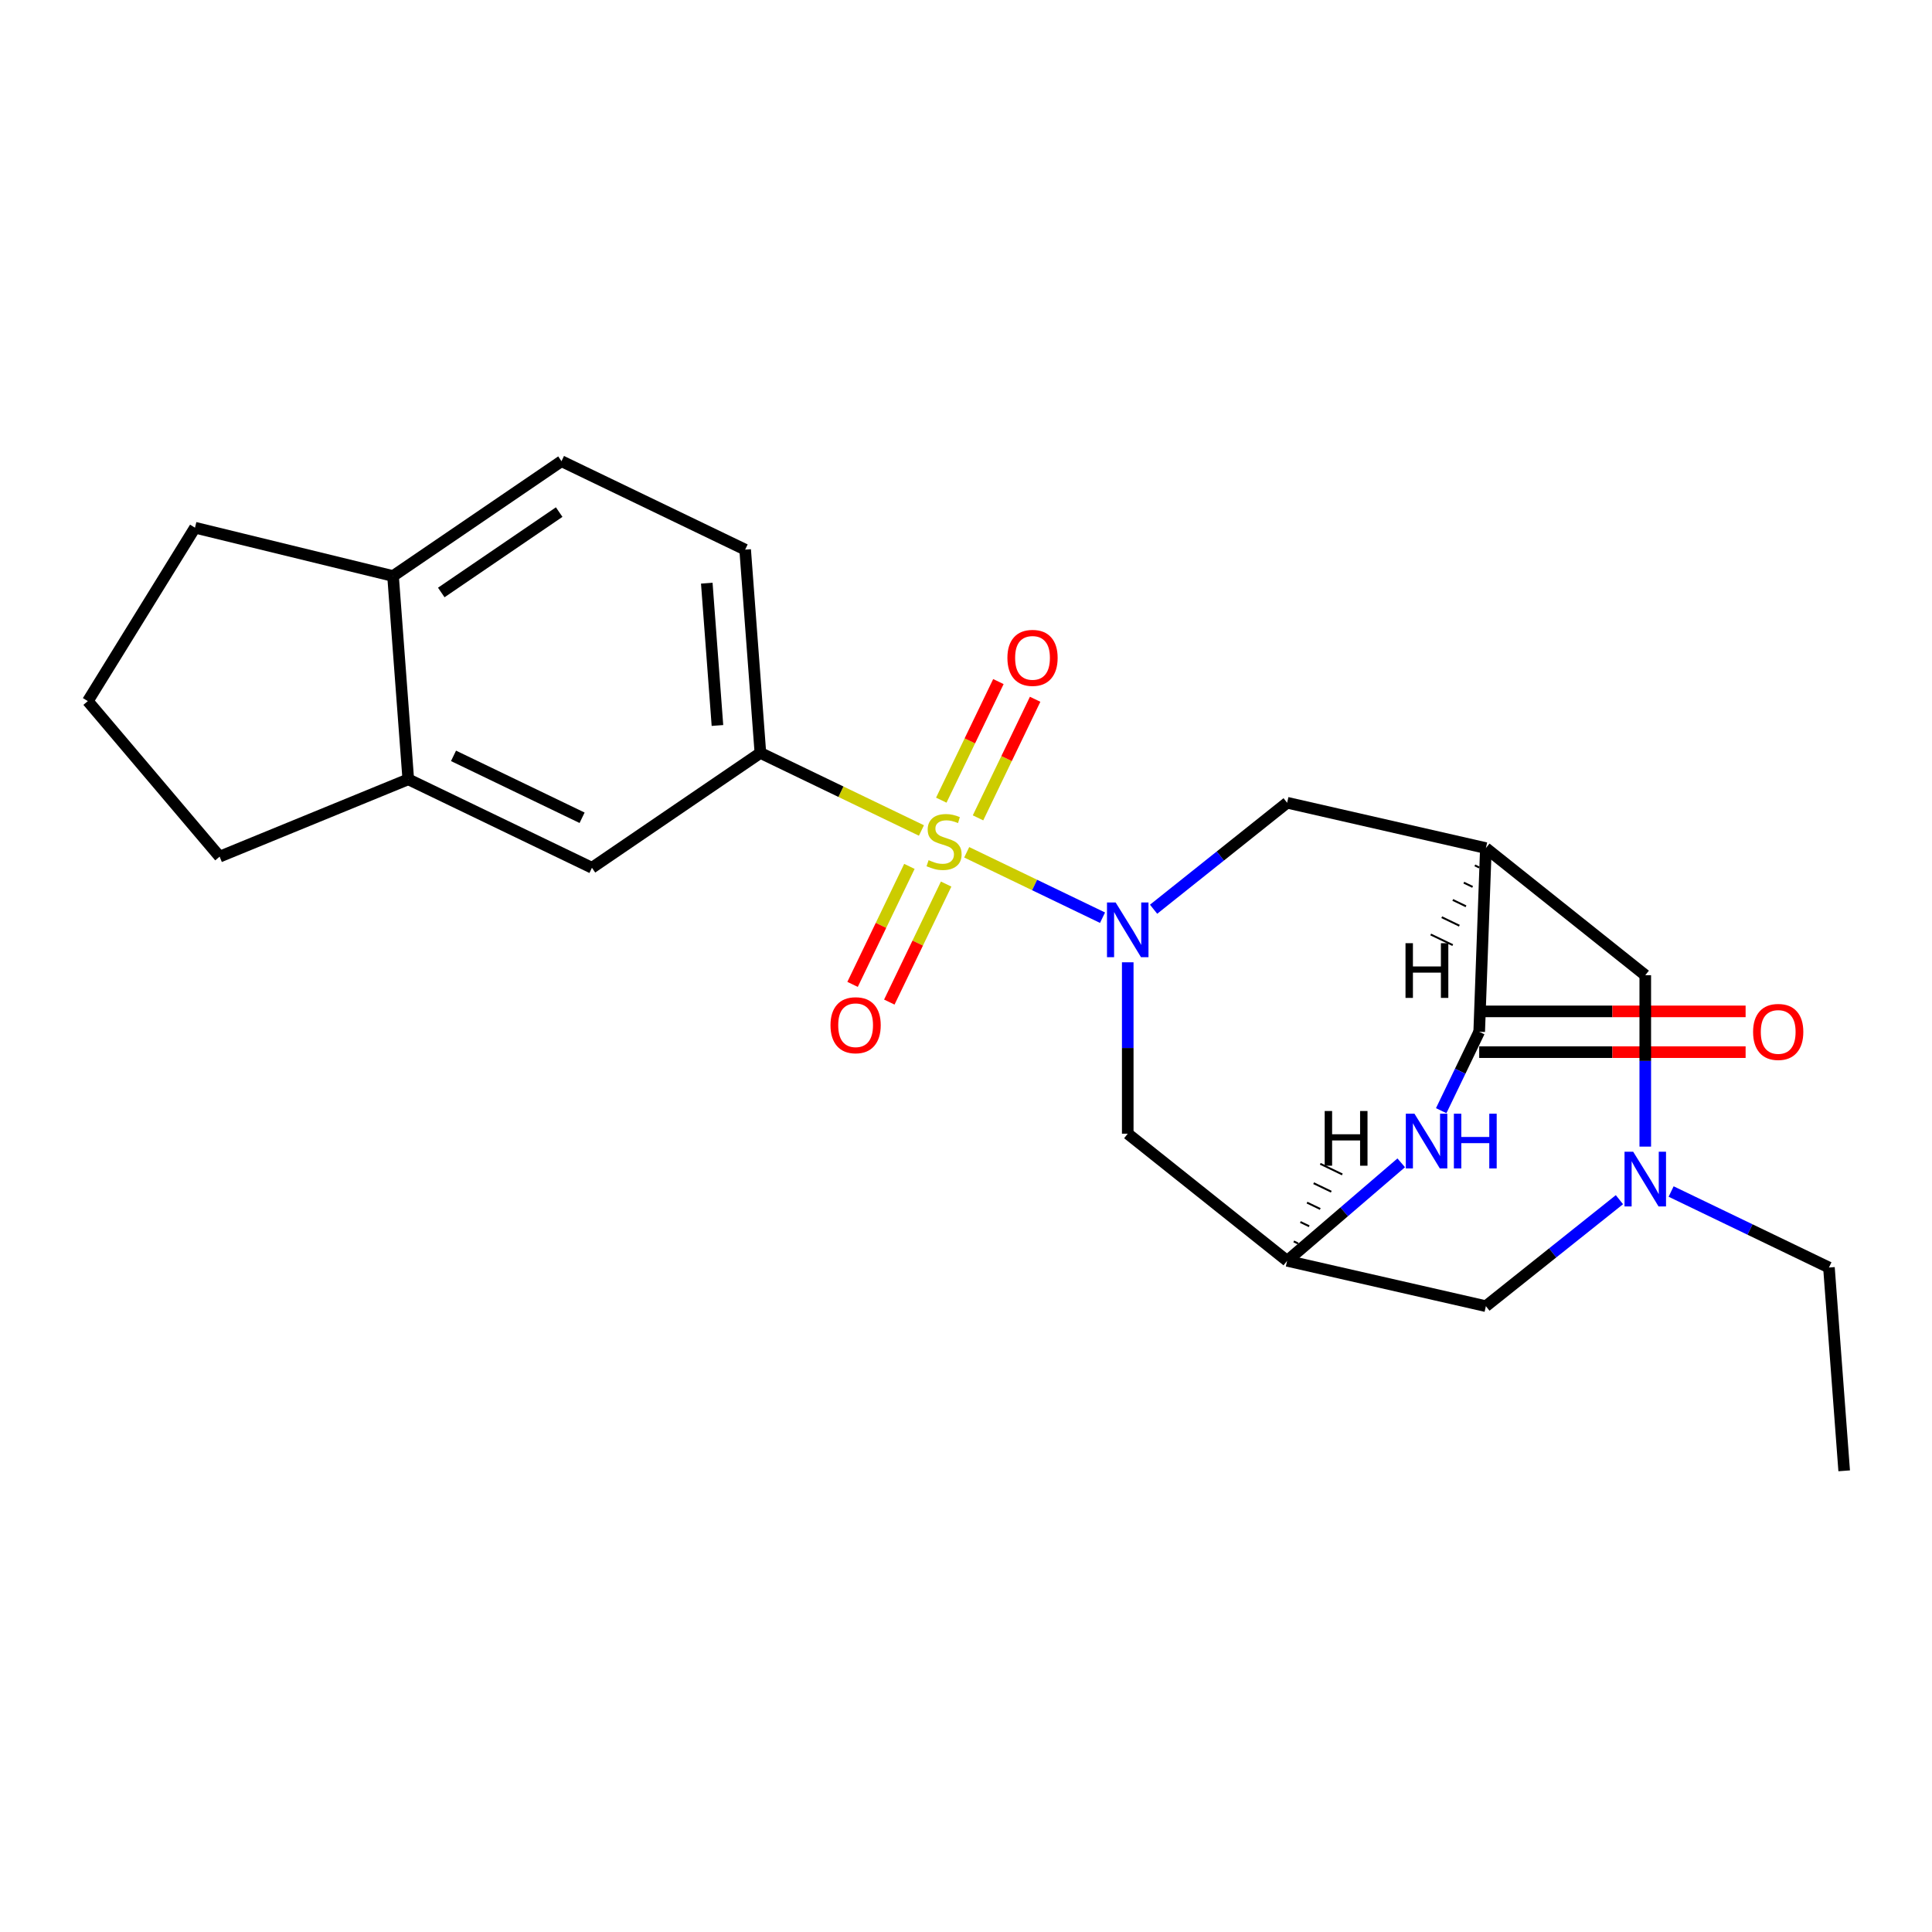 <?xml version='1.0' encoding='iso-8859-1'?>
<svg version='1.1' baseProfile='full'
              xmlns='http://www.w3.org/2000/svg'
                      xmlns:rdkit='http://www.rdkit.org/xml'
                      xmlns:xlink='http://www.w3.org/1999/xlink'
                  xml:space='preserve'
width='1000px' height='1000px' viewBox='0 0 1000 1000'>
<!-- END OF HEADER -->
<rect style='opacity:1.0;fill:#FFFFFF;stroke:none' width='1000' height='1000' x='0' y='0'> </rect>
<path class='bond-0' d='M 500.365,441.143 L 535.515,458.07' style='fill:none;fill-rule:evenodd;stroke:#CCCC00;stroke-width:6px;stroke-linecap:butt;stroke-linejoin:miter;stroke-opacity:1' />
<path class='bond-0' d='M 535.515,458.07 L 570.665,474.997' style='fill:none;fill-rule:evenodd;stroke:#0000FF;stroke-width:6px;stroke-linecap:butt;stroke-linejoin:miter;stroke-opacity:1' />
<path class='bond-4' d='M 476.929,429.857 L 435.253,409.787' style='fill:none;fill-rule:evenodd;stroke:#CCCC00;stroke-width:6px;stroke-linecap:butt;stroke-linejoin:miter;stroke-opacity:1' />
<path class='bond-4' d='M 435.253,409.787 L 393.577,389.716' style='fill:none;fill-rule:evenodd;stroke:#000000;stroke-width:6px;stroke-linecap:butt;stroke-linejoin:miter;stroke-opacity:1' />
<path class='bond-10' d='M 470.704,448.439 L 455.997,478.98' style='fill:none;fill-rule:evenodd;stroke:#CCCC00;stroke-width:6px;stroke-linecap:butt;stroke-linejoin:miter;stroke-opacity:1' />
<path class='bond-10' d='M 455.997,478.98 L 441.289,509.52' style='fill:none;fill-rule:evenodd;stroke:#FF0000;stroke-width:6px;stroke-linecap:butt;stroke-linejoin:miter;stroke-opacity:1' />
<path class='bond-10' d='M 489.718,457.596 L 475.011,488.136' style='fill:none;fill-rule:evenodd;stroke:#CCCC00;stroke-width:6px;stroke-linecap:butt;stroke-linejoin:miter;stroke-opacity:1' />
<path class='bond-10' d='M 475.011,488.136 L 460.303,518.676' style='fill:none;fill-rule:evenodd;stroke:#FF0000;stroke-width:6px;stroke-linecap:butt;stroke-linejoin:miter;stroke-opacity:1' />
<path class='bond-11' d='M 506.224,423.32 L 521.004,392.63' style='fill:none;fill-rule:evenodd;stroke:#CCCC00;stroke-width:6px;stroke-linecap:butt;stroke-linejoin:miter;stroke-opacity:1' />
<path class='bond-11' d='M 521.004,392.63 L 535.783,361.941' style='fill:none;fill-rule:evenodd;stroke:#FF0000;stroke-width:6px;stroke-linecap:butt;stroke-linejoin:miter;stroke-opacity:1' />
<path class='bond-11' d='M 487.21,414.163 L 501.99,383.474' style='fill:none;fill-rule:evenodd;stroke:#CCCC00;stroke-width:6px;stroke-linecap:butt;stroke-linejoin:miter;stroke-opacity:1' />
<path class='bond-11' d='M 501.99,383.474 L 516.769,352.784' style='fill:none;fill-rule:evenodd;stroke:#FF0000;stroke-width:6px;stroke-linecap:butt;stroke-linejoin:miter;stroke-opacity:1' />
<path class='bond-5' d='M 597.095,470.615 L 631.656,443.054' style='fill:none;fill-rule:evenodd;stroke:#0000FF;stroke-width:6px;stroke-linecap:butt;stroke-linejoin:miter;stroke-opacity:1' />
<path class='bond-5' d='M 631.656,443.054 L 666.216,415.493' style='fill:none;fill-rule:evenodd;stroke:#000000;stroke-width:6px;stroke-linecap:butt;stroke-linejoin:miter;stroke-opacity:1' />
<path class='bond-7' d='M 583.717,498.081 L 583.717,542.442' style='fill:none;fill-rule:evenodd;stroke:#0000FF;stroke-width:6px;stroke-linecap:butt;stroke-linejoin:miter;stroke-opacity:1' />
<path class='bond-7' d='M 583.717,542.442 L 583.717,586.803' style='fill:none;fill-rule:evenodd;stroke:#000000;stroke-width:6px;stroke-linecap:butt;stroke-linejoin:miter;stroke-opacity:1' />
<path class='bond-1' d='M 769.091,438.973 L 666.216,415.493' style='fill:none;fill-rule:evenodd;stroke:#000000;stroke-width:6px;stroke-linecap:butt;stroke-linejoin:miter;stroke-opacity:1' />
<path class='bond-2' d='M 769.091,438.973 L 765.632,534.043' style='fill:none;fill-rule:evenodd;stroke:#000000;stroke-width:6px;stroke-linecap:butt;stroke-linejoin:miter;stroke-opacity:1' />
<path class='bond-9' d='M 769.091,438.973 L 851.59,504.764' style='fill:none;fill-rule:evenodd;stroke:#000000;stroke-width:6px;stroke-linecap:butt;stroke-linejoin:miter;stroke-opacity:1' />
<path class='bond-28' d='M 763.379,447.916 L 765.66,449.015' style='fill:none;fill-rule:evenodd;stroke:#000000;stroke-width:1.0px;stroke-linecap:butt;stroke-linejoin:miter;stroke-opacity:1' />
<path class='bond-28' d='M 757.667,456.859 L 762.23,459.056' style='fill:none;fill-rule:evenodd;stroke:#000000;stroke-width:1.0px;stroke-linecap:butt;stroke-linejoin:miter;stroke-opacity:1' />
<path class='bond-28' d='M 751.954,465.802 L 758.8,469.098' style='fill:none;fill-rule:evenodd;stroke:#000000;stroke-width:1.0px;stroke-linecap:butt;stroke-linejoin:miter;stroke-opacity:1' />
<path class='bond-28' d='M 746.242,474.745 L 755.369,479.14' style='fill:none;fill-rule:evenodd;stroke:#000000;stroke-width:1.0px;stroke-linecap:butt;stroke-linejoin:miter;stroke-opacity:1' />
<path class='bond-28' d='M 740.53,483.687 L 751.939,489.181' style='fill:none;fill-rule:evenodd;stroke:#000000;stroke-width:1.0px;stroke-linecap:butt;stroke-linejoin:miter;stroke-opacity:1' />
<path class='bond-14' d='M 765.632,544.595 L 834.578,544.595' style='fill:none;fill-rule:evenodd;stroke:#000000;stroke-width:6px;stroke-linecap:butt;stroke-linejoin:miter;stroke-opacity:1' />
<path class='bond-14' d='M 834.578,544.595 L 903.525,544.595' style='fill:none;fill-rule:evenodd;stroke:#FF0000;stroke-width:6px;stroke-linecap:butt;stroke-linejoin:miter;stroke-opacity:1' />
<path class='bond-14' d='M 765.632,523.491 L 834.578,523.491' style='fill:none;fill-rule:evenodd;stroke:#000000;stroke-width:6px;stroke-linecap:butt;stroke-linejoin:miter;stroke-opacity:1' />
<path class='bond-14' d='M 834.578,523.491 L 903.525,523.491' style='fill:none;fill-rule:evenodd;stroke:#FF0000;stroke-width:6px;stroke-linecap:butt;stroke-linejoin:miter;stroke-opacity:1' />
<path class='bond-25' d='M 765.632,534.043 L 755.798,554.464' style='fill:none;fill-rule:evenodd;stroke:#000000;stroke-width:6px;stroke-linecap:butt;stroke-linejoin:miter;stroke-opacity:1' />
<path class='bond-25' d='M 755.798,554.464 L 745.963,574.884' style='fill:none;fill-rule:evenodd;stroke:#0000FF;stroke-width:6px;stroke-linecap:butt;stroke-linejoin:miter;stroke-opacity:1' />
<path class='bond-3' d='M 725.27,601.88 L 695.743,627.237' style='fill:none;fill-rule:evenodd;stroke:#0000FF;stroke-width:6px;stroke-linecap:butt;stroke-linejoin:miter;stroke-opacity:1' />
<path class='bond-3' d='M 695.743,627.237 L 666.216,652.594' style='fill:none;fill-rule:evenodd;stroke:#000000;stroke-width:6px;stroke-linecap:butt;stroke-linejoin:miter;stroke-opacity:1' />
<path class='bond-12' d='M 393.577,389.716 L 306.392,449.158' style='fill:none;fill-rule:evenodd;stroke:#000000;stroke-width:6px;stroke-linecap:butt;stroke-linejoin:miter;stroke-opacity:1' />
<path class='bond-17' d='M 393.577,389.716 L 385.691,284.491' style='fill:none;fill-rule:evenodd;stroke:#000000;stroke-width:6px;stroke-linecap:butt;stroke-linejoin:miter;stroke-opacity:1' />
<path class='bond-17' d='M 371.349,375.51 L 365.829,301.852' style='fill:none;fill-rule:evenodd;stroke:#000000;stroke-width:6px;stroke-linecap:butt;stroke-linejoin:miter;stroke-opacity:1' />
<path class='bond-6' d='M 666.216,652.594 L 583.717,586.803' style='fill:none;fill-rule:evenodd;stroke:#000000;stroke-width:6px;stroke-linecap:butt;stroke-linejoin:miter;stroke-opacity:1' />
<path class='bond-15' d='M 666.216,652.594 L 769.091,676.074' style='fill:none;fill-rule:evenodd;stroke:#000000;stroke-width:6px;stroke-linecap:butt;stroke-linejoin:miter;stroke-opacity:1' />
<path class='bond-29' d='M 671.928,643.651 L 669.647,642.552' style='fill:none;fill-rule:evenodd;stroke:#000000;stroke-width:1.0px;stroke-linecap:butt;stroke-linejoin:miter;stroke-opacity:1' />
<path class='bond-29' d='M 677.641,634.708 L 673.077,632.51' style='fill:none;fill-rule:evenodd;stroke:#000000;stroke-width:1.0px;stroke-linecap:butt;stroke-linejoin:miter;stroke-opacity:1' />
<path class='bond-29' d='M 683.353,625.765 L 676.508,622.469' style='fill:none;fill-rule:evenodd;stroke:#000000;stroke-width:1.0px;stroke-linecap:butt;stroke-linejoin:miter;stroke-opacity:1' />
<path class='bond-29' d='M 689.065,616.822 L 679.938,612.427' style='fill:none;fill-rule:evenodd;stroke:#000000;stroke-width:1.0px;stroke-linecap:butt;stroke-linejoin:miter;stroke-opacity:1' />
<path class='bond-29' d='M 694.777,607.879 L 683.368,602.385' style='fill:none;fill-rule:evenodd;stroke:#000000;stroke-width:1.0px;stroke-linecap:butt;stroke-linejoin:miter;stroke-opacity:1' />
<path class='bond-8' d='M 838.212,620.952 L 803.651,648.513' style='fill:none;fill-rule:evenodd;stroke:#0000FF;stroke-width:6px;stroke-linecap:butt;stroke-linejoin:miter;stroke-opacity:1' />
<path class='bond-8' d='M 803.651,648.513 L 769.091,676.074' style='fill:none;fill-rule:evenodd;stroke:#000000;stroke-width:6px;stroke-linecap:butt;stroke-linejoin:miter;stroke-opacity:1' />
<path class='bond-19' d='M 864.968,616.726 L 905.814,636.397' style='fill:none;fill-rule:evenodd;stroke:#0000FF;stroke-width:6px;stroke-linecap:butt;stroke-linejoin:miter;stroke-opacity:1' />
<path class='bond-19' d='M 905.814,636.397 L 946.66,656.067' style='fill:none;fill-rule:evenodd;stroke:#000000;stroke-width:6px;stroke-linecap:butt;stroke-linejoin:miter;stroke-opacity:1' />
<path class='bond-26' d='M 851.59,593.486 L 851.59,549.125' style='fill:none;fill-rule:evenodd;stroke:#0000FF;stroke-width:6px;stroke-linecap:butt;stroke-linejoin:miter;stroke-opacity:1' />
<path class='bond-26' d='M 851.59,549.125 L 851.59,504.764' style='fill:none;fill-rule:evenodd;stroke:#000000;stroke-width:6px;stroke-linecap:butt;stroke-linejoin:miter;stroke-opacity:1' />
<path class='bond-13' d='M 306.392,449.158 L 211.322,403.374' style='fill:none;fill-rule:evenodd;stroke:#000000;stroke-width:6px;stroke-linecap:butt;stroke-linejoin:miter;stroke-opacity:1' />
<path class='bond-13' d='M 301.288,423.276 L 234.739,391.228' style='fill:none;fill-rule:evenodd;stroke:#000000;stroke-width:6px;stroke-linecap:butt;stroke-linejoin:miter;stroke-opacity:1' />
<path class='bond-20' d='M 211.322,403.374 L 113.684,443.39' style='fill:none;fill-rule:evenodd;stroke:#000000;stroke-width:6px;stroke-linecap:butt;stroke-linejoin:miter;stroke-opacity:1' />
<path class='bond-24' d='M 211.322,403.374 L 203.436,298.149' style='fill:none;fill-rule:evenodd;stroke:#000000;stroke-width:6px;stroke-linecap:butt;stroke-linejoin:miter;stroke-opacity:1' />
<path class='bond-16' d='M 203.436,298.149 L 290.621,238.708' style='fill:none;fill-rule:evenodd;stroke:#000000;stroke-width:6px;stroke-linecap:butt;stroke-linejoin:miter;stroke-opacity:1' />
<path class='bond-16' d='M 228.402,306.67 L 289.432,265.061' style='fill:none;fill-rule:evenodd;stroke:#000000;stroke-width:6px;stroke-linecap:butt;stroke-linejoin:miter;stroke-opacity:1' />
<path class='bond-22' d='M 203.436,298.149 L 100.925,273.133' style='fill:none;fill-rule:evenodd;stroke:#000000;stroke-width:6px;stroke-linecap:butt;stroke-linejoin:miter;stroke-opacity:1' />
<path class='bond-18' d='M 385.691,284.491 L 290.621,238.708' style='fill:none;fill-rule:evenodd;stroke:#000000;stroke-width:6px;stroke-linecap:butt;stroke-linejoin:miter;stroke-opacity:1' />
<path class='bond-23' d='M 946.66,656.067 L 954.545,761.292' style='fill:none;fill-rule:evenodd;stroke:#000000;stroke-width:6px;stroke-linecap:butt;stroke-linejoin:miter;stroke-opacity:1' />
<path class='bond-21' d='M 113.684,443.39 L 45.455,362.897' style='fill:none;fill-rule:evenodd;stroke:#000000;stroke-width:6px;stroke-linecap:butt;stroke-linejoin:miter;stroke-opacity:1' />
<path class='bond-27' d='M 45.455,362.897 L 100.925,273.133' style='fill:none;fill-rule:evenodd;stroke:#000000;stroke-width:6px;stroke-linecap:butt;stroke-linejoin:miter;stroke-opacity:1' />
<path  class='atom-0' d='M 480.647 445.22
Q 480.967 445.34, 482.287 445.9
Q 483.607 446.46, 485.047 446.82
Q 486.527 447.14, 487.967 447.14
Q 490.647 447.14, 492.207 445.86
Q 493.767 444.54, 493.767 442.26
Q 493.767 440.7, 492.967 439.74
Q 492.207 438.78, 491.007 438.26
Q 489.807 437.74, 487.807 437.14
Q 485.287 436.38, 483.767 435.66
Q 482.287 434.94, 481.207 433.42
Q 480.167 431.9, 480.167 429.34
Q 480.167 425.78, 482.567 423.58
Q 485.007 421.38, 489.807 421.38
Q 493.087 421.38, 496.807 422.94
L 495.887 426.02
Q 492.487 424.62, 489.927 424.62
Q 487.167 424.62, 485.647 425.78
Q 484.127 426.9, 484.167 428.86
Q 484.167 430.38, 484.927 431.3
Q 485.727 432.22, 486.847 432.74
Q 488.007 433.26, 489.927 433.86
Q 492.487 434.66, 494.007 435.46
Q 495.527 436.26, 496.607 437.9
Q 497.727 439.5, 497.727 442.26
Q 497.727 446.18, 495.087 448.3
Q 492.487 450.38, 488.127 450.38
Q 485.607 450.38, 483.687 449.82
Q 481.807 449.3, 479.567 448.38
L 480.647 445.22
' fill='#CCCC00'/>
<path  class='atom-1' d='M 577.457 467.123
L 586.737 482.123
Q 587.657 483.603, 589.137 486.283
Q 590.617 488.963, 590.697 489.123
L 590.697 467.123
L 594.457 467.123
L 594.457 495.443
L 590.577 495.443
L 580.617 479.043
Q 579.457 477.123, 578.217 474.923
Q 577.017 472.723, 576.657 472.043
L 576.657 495.443
L 572.977 495.443
L 572.977 467.123
L 577.457 467.123
' fill='#0000FF'/>
<path  class='atom-4' d='M 732.128 576.454
L 741.408 591.454
Q 742.328 592.934, 743.808 595.614
Q 745.288 598.294, 745.368 598.454
L 745.368 576.454
L 749.128 576.454
L 749.128 604.774
L 745.248 604.774
L 735.288 588.374
Q 734.128 586.454, 732.888 584.254
Q 731.688 582.054, 731.328 581.374
L 731.328 604.774
L 727.648 604.774
L 727.648 576.454
L 732.128 576.454
' fill='#0000FF'/>
<path  class='atom-4' d='M 752.528 576.454
L 756.368 576.454
L 756.368 588.494
L 770.848 588.494
L 770.848 576.454
L 774.688 576.454
L 774.688 604.774
L 770.848 604.774
L 770.848 591.694
L 756.368 591.694
L 756.368 604.774
L 752.528 604.774
L 752.528 576.454
' fill='#0000FF'/>
<path  class='atom-9' d='M 845.33 596.124
L 854.61 611.124
Q 855.53 612.604, 857.01 615.284
Q 858.49 617.964, 858.57 618.124
L 858.57 596.124
L 862.33 596.124
L 862.33 624.444
L 858.45 624.444
L 848.49 608.044
Q 847.33 606.124, 846.09 603.924
Q 844.89 601.724, 844.53 601.044
L 844.53 624.444
L 840.85 624.444
L 840.85 596.124
L 845.33 596.124
' fill='#0000FF'/>
<path  class='atom-11' d='M 429.864 530.65
Q 429.864 523.85, 433.224 520.05
Q 436.584 516.25, 442.864 516.25
Q 449.144 516.25, 452.504 520.05
Q 455.864 523.85, 455.864 530.65
Q 455.864 537.53, 452.464 541.45
Q 449.064 545.33, 442.864 545.33
Q 436.624 545.33, 433.224 541.45
Q 429.864 537.57, 429.864 530.65
M 442.864 542.13
Q 447.184 542.13, 449.504 539.25
Q 451.864 536.33, 451.864 530.65
Q 451.864 525.09, 449.504 522.29
Q 447.184 519.45, 442.864 519.45
Q 438.544 519.45, 436.184 522.25
Q 433.864 525.05, 433.864 530.65
Q 433.864 536.37, 436.184 539.25
Q 438.544 542.13, 442.864 542.13
' fill='#FF0000'/>
<path  class='atom-12' d='M 521.431 340.51
Q 521.431 333.71, 524.791 329.91
Q 528.151 326.11, 534.431 326.11
Q 540.711 326.11, 544.071 329.91
Q 547.431 333.71, 547.431 340.51
Q 547.431 347.39, 544.031 351.31
Q 540.631 355.19, 534.431 355.19
Q 528.191 355.19, 524.791 351.31
Q 521.431 347.43, 521.431 340.51
M 534.431 351.99
Q 538.751 351.99, 541.071 349.11
Q 543.431 346.19, 543.431 340.51
Q 543.431 334.95, 541.071 332.15
Q 538.751 329.31, 534.431 329.31
Q 530.111 329.31, 527.751 332.11
Q 525.431 334.91, 525.431 340.51
Q 525.431 346.23, 527.751 349.11
Q 530.111 351.99, 534.431 351.99
' fill='#FF0000'/>
<path  class='atom-15' d='M 907.394 534.123
Q 907.394 527.323, 910.754 523.523
Q 914.114 519.723, 920.394 519.723
Q 926.674 519.723, 930.034 523.523
Q 933.394 527.323, 933.394 534.123
Q 933.394 541.003, 929.994 544.923
Q 926.594 548.803, 920.394 548.803
Q 914.154 548.803, 910.754 544.923
Q 907.394 541.043, 907.394 534.123
M 920.394 545.603
Q 924.714 545.603, 927.034 542.723
Q 929.394 539.803, 929.394 534.123
Q 929.394 528.563, 927.034 525.763
Q 924.714 522.923, 920.394 522.923
Q 916.074 522.923, 913.714 525.723
Q 911.394 528.523, 911.394 534.123
Q 911.394 539.843, 913.714 542.723
Q 916.074 545.603, 920.394 545.603
' fill='#FF0000'/>
<path  class='atom-25' d='M 727.488 488.193
L 731.328 488.193
L 731.328 500.233
L 745.808 500.233
L 745.808 488.193
L 749.648 488.193
L 749.648 516.513
L 745.808 516.513
L 745.808 503.433
L 731.328 503.433
L 731.328 516.513
L 727.488 516.513
L 727.488 488.193
' fill='#000000'/>
<path  class='atom-26' d='M 685.659 575.054
L 689.499 575.054
L 689.499 587.094
L 703.979 587.094
L 703.979 575.054
L 707.819 575.054
L 707.819 603.374
L 703.979 603.374
L 703.979 590.294
L 689.499 590.294
L 689.499 603.374
L 685.659 603.374
L 685.659 575.054
' fill='#000000'/>
</svg>
